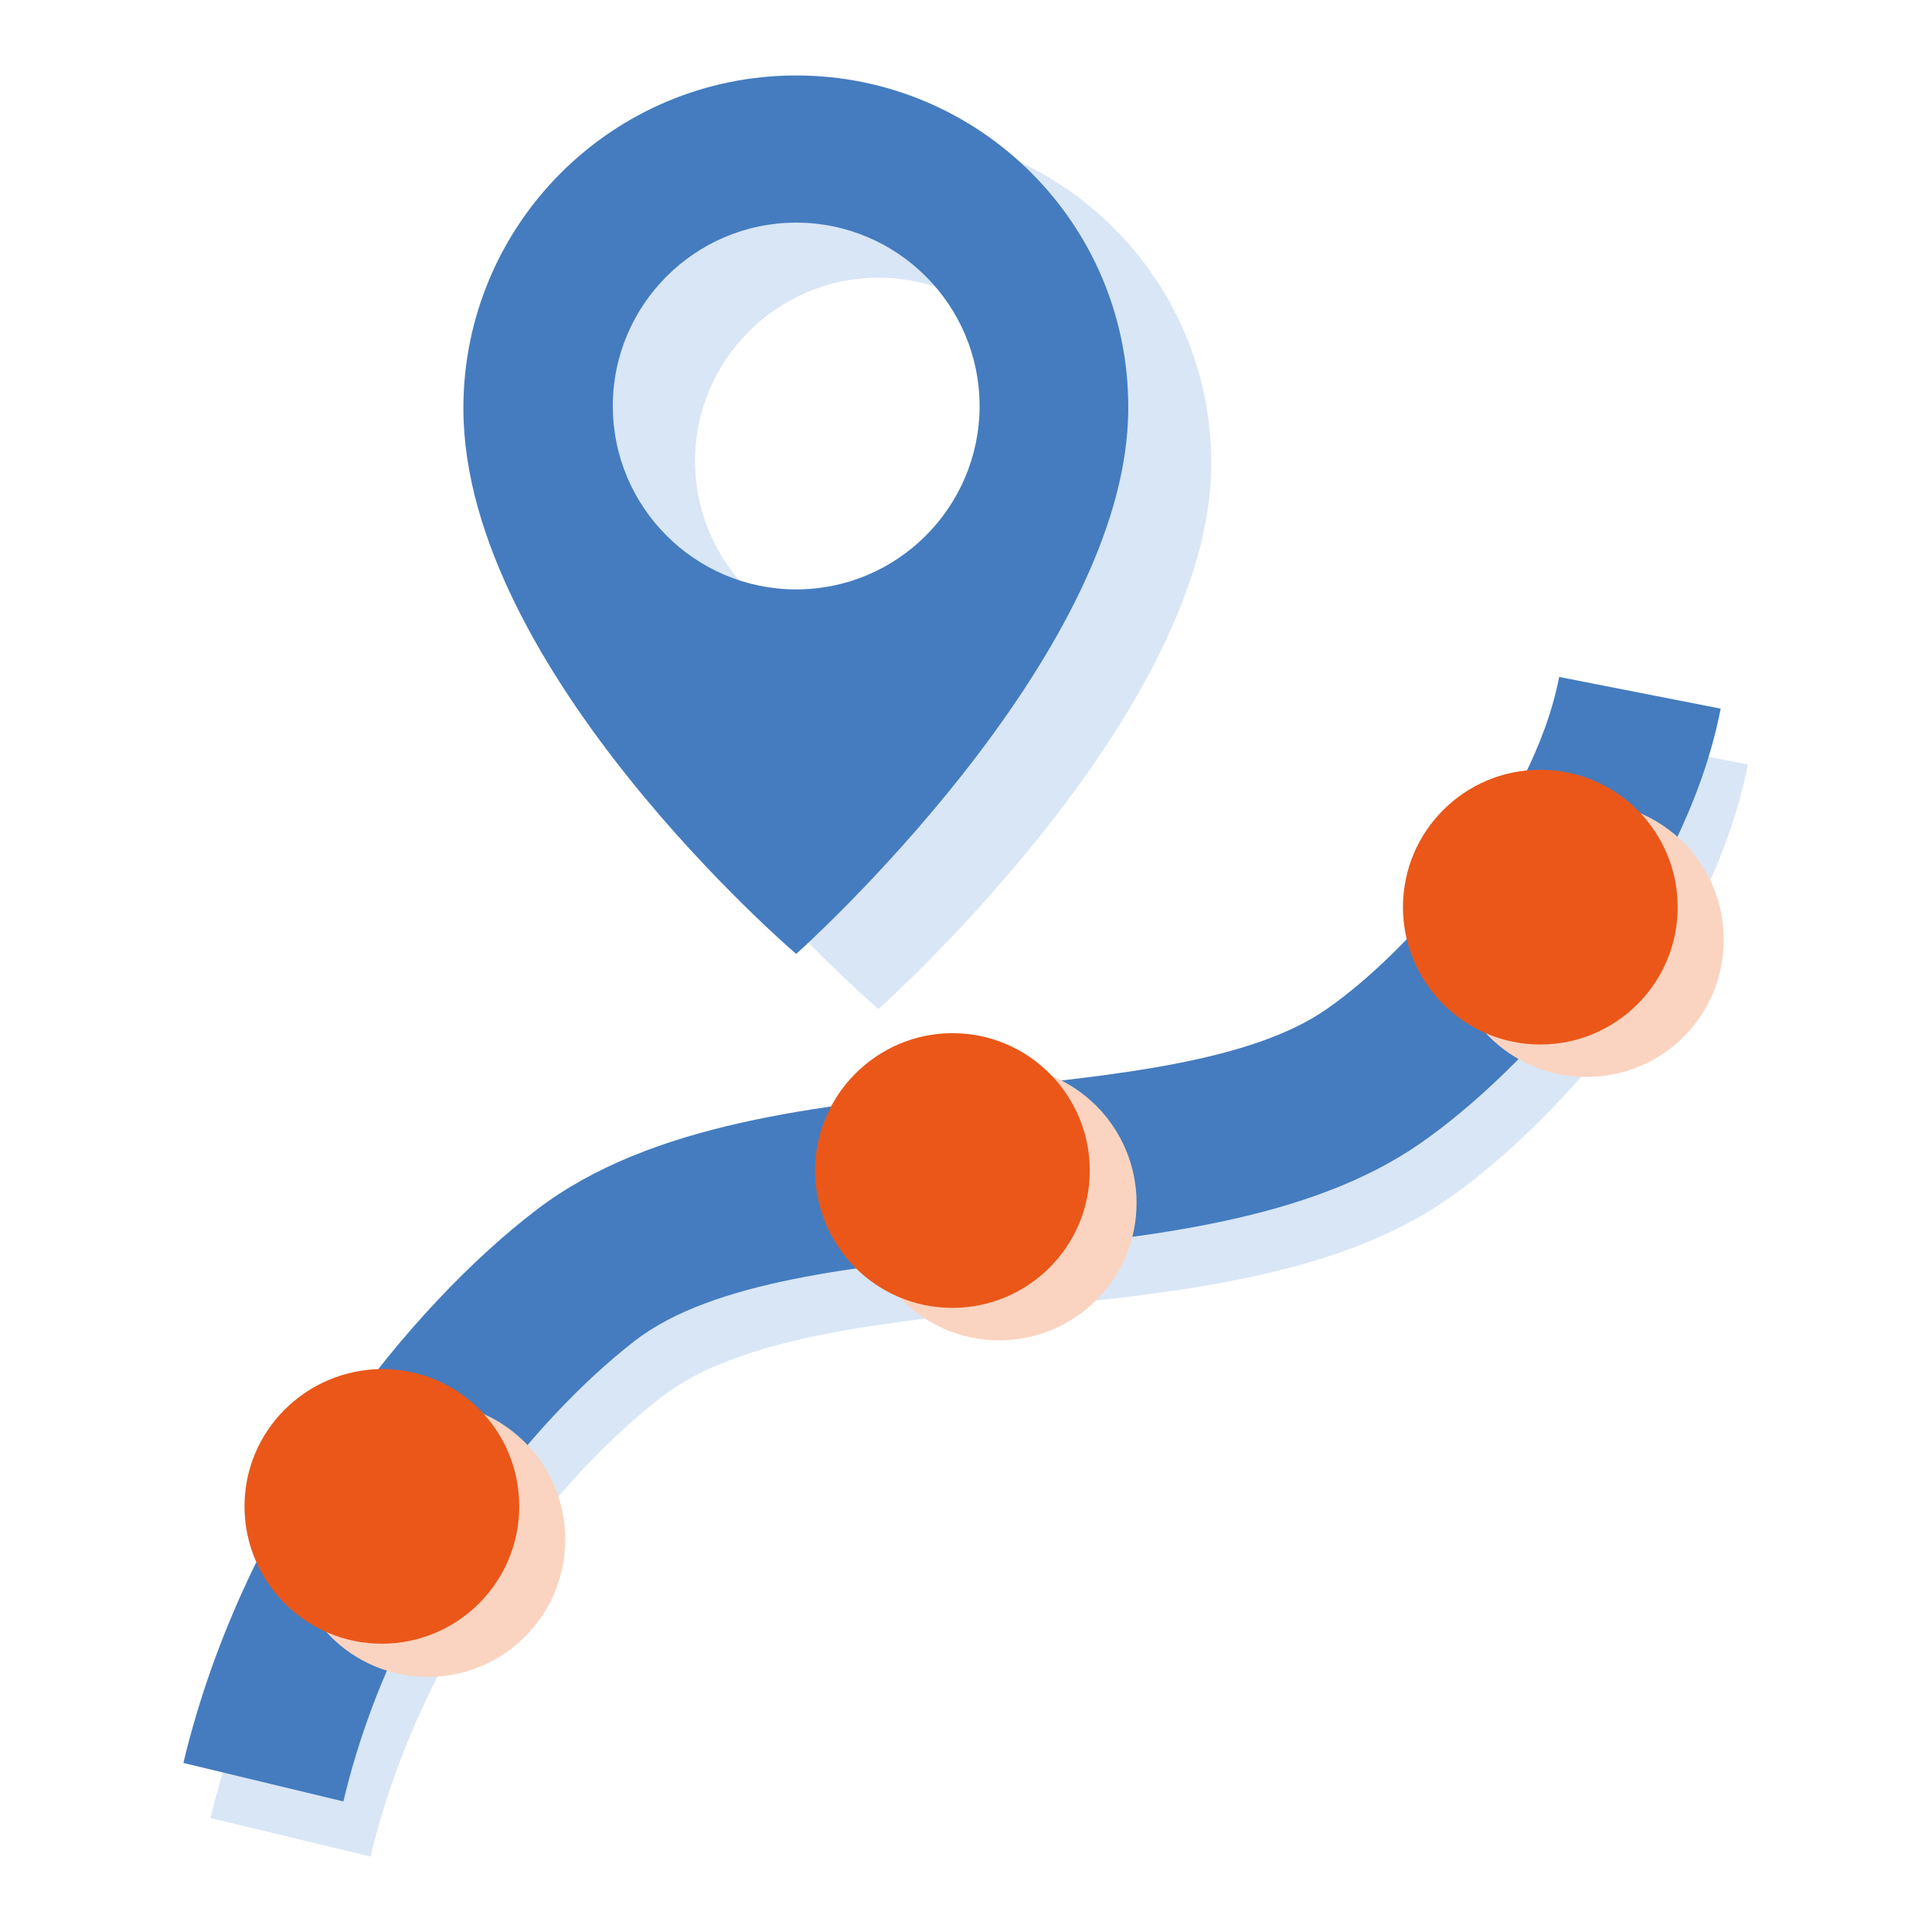 <?xml version="1.0" encoding="utf-8"?>
<!-- Svg Vector Icons : http://www.onlinewebfonts.com/icon -->
<!DOCTYPE svg PUBLIC "-//W3C//DTD SVG 1.1//EN" "http://www.w3.org/Graphics/SVG/1.1/DTD/svg11.dtd">
<svg version="1.1" xmlns="http://www.w3.org/2000/svg" xmlns:xlink="http://www.w3.org/1999/xlink" x="0px" y="0px" viewBox="0 0 256 256" enable-background="new 0 0 256 256" xml:space="preserve">
<g> <path fill="#d9e6f6" d="M49.1,246l-21.2-5.1c8.1-33.9,30.3-60.7,46.8-73.3c15.2-11.6,37.4-13.8,58.9-16 c17.6-1.8,35.8-3.6,45.8-10.6c10.6-7.4,27.2-25.9,30.8-43.9l21.4,4.2c-5,25.5-26.5,48.4-39.8,57.6c-14.7,10.2-35.7,12.4-56.1,14.4 c-18.5,1.9-37.6,3.8-47.9,11.7C74.3,195.4,55.9,217.6,49.1,246z"/> <path fill="#447cbf" d="M45.5,238.7l-21.2-5.1c8.1-33.9,30.3-60.7,46.8-73.3c15.2-11.6,37.4-13.8,58.9-16 c17.6-1.8,35.8-3.6,45.8-10.6c10.7-7.4,27.3-26,30.8-44l21.4,4.2c-5,25.5-26.5,48.4-39.8,57.6c-14.7,10.2-35.7,12.4-56.1,14.4 c-18.5,1.9-37.6,3.8-47.9,11.7C70.6,188.1,52.2,210.4,45.5,238.7L45.5,238.7z"/> <path fill="#fad4c1" d="M38.5,204c0,10,8.1,18.2,18.2,18.2c10,0,18.2-8.1,18.2-18.2c0-10-8.1-18.2-18.2-18.2 C46.7,185.8,38.5,193.9,38.5,204z"/> <path fill="#fad4c1" d="M114.2,159.4c0,10,8.1,18.2,18.2,18.2c10,0,18.2-8.1,18.2-18.2c0,0,0,0,0,0c0-10-8.1-18.2-18.2-18.2 C122.3,141.3,114.2,149.4,114.2,159.4z"/> <path fill="#fad4c1" d="M192,124.5c0,10,8.1,18.2,18.2,18.2s18.2-8.1,18.2-18.2l0,0c0-10-8.1-18.2-18.2-18.2S192,114.5,192,124.5z" /> <path fill="#d9e6f6" d="M116.4,17.3c-24.3,0-44.1,19.7-44.1,44.1c0,34.7,44.1,72.3,44.1,72.3s44.1-39.2,44.1-72.3 C160.5,37,140.7,17.3,116.4,17.3L116.4,17.3z M116.4,85.4c-13.4,0-24.3-10.9-24.3-24.3c0-13.4,10.9-24.3,24.3-24.3 c13.4,0,24.3,10.9,24.3,24.3C140.7,74.5,129.8,85.4,116.4,85.4z"/> <path fill="#447cbf" d="M105.5,10c-24.3,0-44.1,19.7-44.1,44.1c0,34.7,44.1,72.3,44.1,72.3s44-39.2,44-72.3 C149.6,29.7,129.8,10,105.5,10z M105.5,78.1c-13.4,0-24.3-10.9-24.3-24.3c0-13.4,10.9-24.3,24.3-24.3c13.4,0,24.3,10.9,24.3,24.3 C129.8,67.2,118.9,78.1,105.5,78.1z"/> <path fill="#ea5719" d="M32.4,199.6c0,10,8.1,18.2,18.2,18.2c10,0,18.2-8.1,18.2-18.2s-8.1-18.2-18.2-18.2 C40.5,181.5,32.4,189.6,32.4,199.6z"/> <path fill="#ea5719" d="M108,155.1c0,10,8.1,18.2,18.2,18.2c10,0,18.2-8.1,18.2-18.2c0,0,0,0,0,0c0-10-8.1-18.2-18.2-18.2 C116.2,136.9,108,145.1,108,155.1z"/> <path fill="#ea5719" d="M185.9,120.2c0,10,8.1,18.2,18.2,18.2c10,0,18.2-8.1,18.2-18.2c0-10-8.1-18.2-18.2-18.2 C194,102,185.9,110.2,185.9,120.2z"/></g>
</svg>
